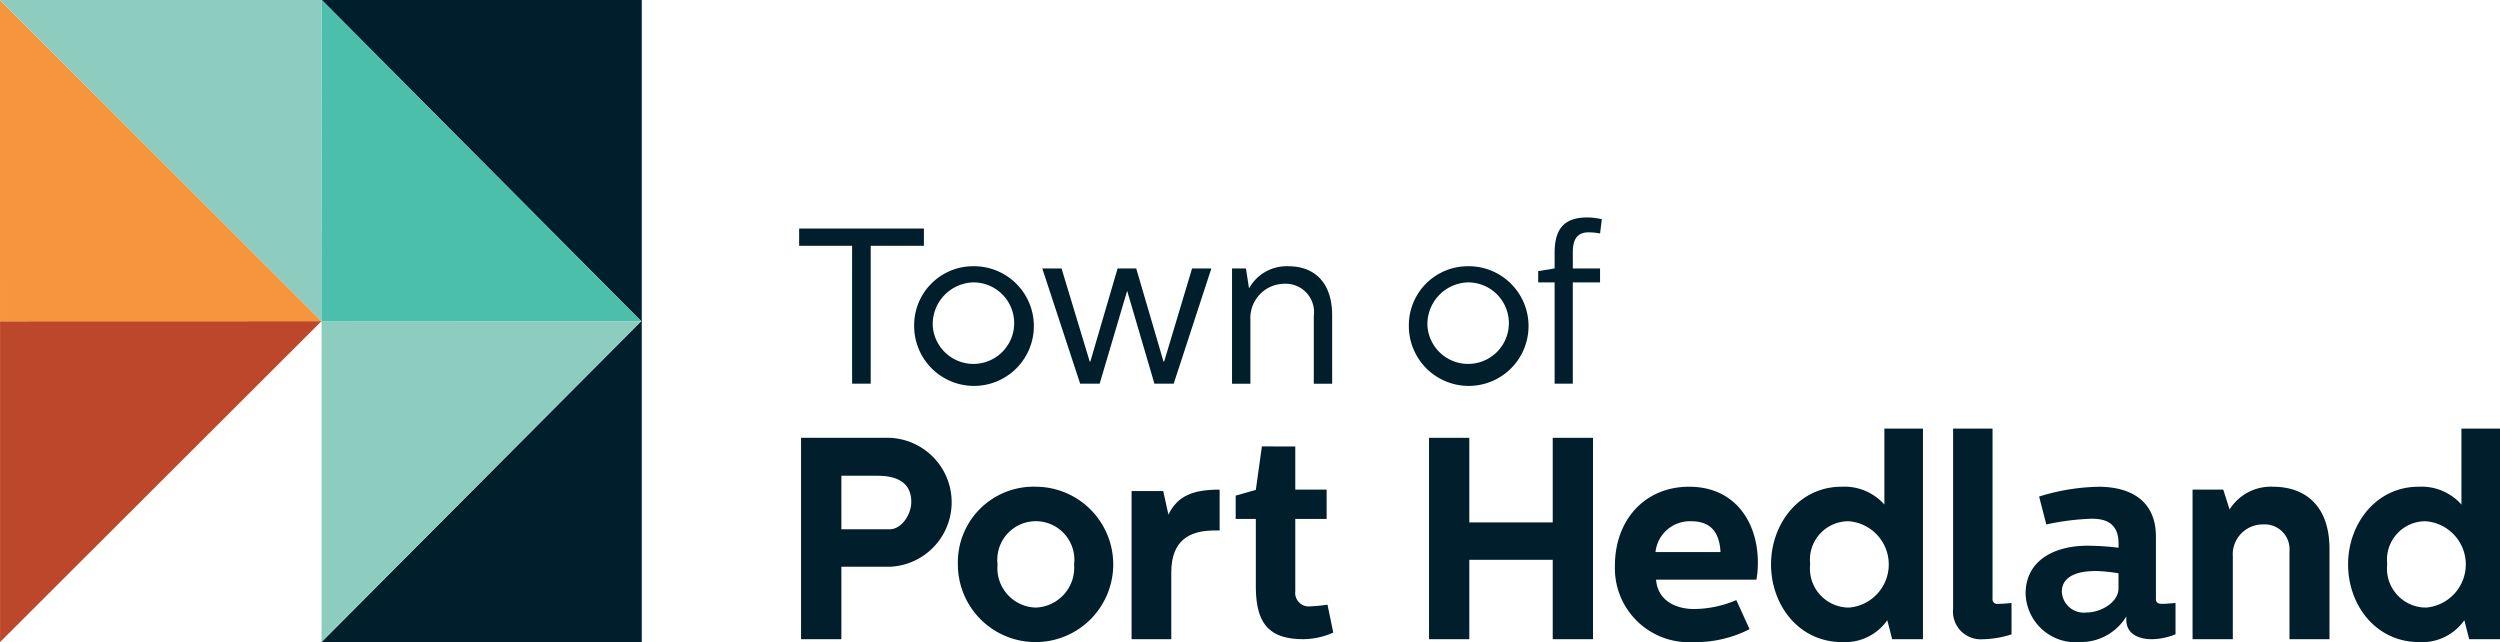 <svg xmlns="http://www.w3.org/2000/svg" width="177" height="45.46" viewBox="0 0 177 45.46"><g transform="translate(74.001 118.999)"><path d="M322.576,525.526a4.568,4.568,0,0,1,.062,9.126h-3.483v5.132H316.3V525.526ZM319.155,532h3.421c.837,0,1.529-1.039,1.529-1.935,0-1.486-1.182-1.853-2.383-1.853h-2.567Z" transform="translate(-333.587 -613.527)" fill="#001e2b"/><path d="M328.059,527.471a5.5,5.5,0,1,1-5.52,5.5,5.358,5.358,0,0,1,5.52-5.5m-2.709,5.5a2.79,2.79,0,0,0,2.709,3.056,2.826,2.826,0,0,0,2.709-3.056,2.729,2.729,0,1,0-5.418,0" transform="translate(-328.723 -612.01)" fill="#001e2b"/><path d="M331.69,527.688l.367,1.67c.651-1.344,1.751-1.771,3.626-1.771v2.892h-.347c-1.792,0-3.076.692-3.076,2.973v4.726h-2.811V527.688Z" transform="translate(-323.334 -611.92)" fill="#001e2b"/><path d="M337.808,525.87v3.054h2.219V531h-2.219v5.132a.956.956,0,0,0,1.039,1.059,11.131,11.131,0,0,0,1.242-.121l.408,1.976a5.291,5.291,0,0,1-2.1.468c-2.506,0-3.382-1.161-3.382-3.768V531h-1.426v-1.65l1.426-.408.429-3.076Z" transform="translate(-320.103 -613.259)" fill="#001e2b"/><path d="M344.132,525.526v5.988h5.906v-5.988h2.851v14.257h-2.851v-5.621h-5.906v5.621h-2.852V525.526Z" transform="translate(-314.106 -613.527)" fill="#001e2b"/><path d="M353.928,527.471c3.279,0,4.868,2.547,4.868,5.358a6.758,6.758,0,0,1-.1,1.221h-7.107c.121,1.508,1.426,2.079,2.688,2.079a7.7,7.7,0,0,0,2.994-.632l.938,2.058a8.375,8.375,0,0,1-3.992.917,5.236,5.236,0,0,1-5.541-5.4c0-3.259,2.12-5.6,5.256-5.6m2.22,4.624c-.061-1.16-.509-2.179-2.058-2.179a2.443,2.443,0,0,0-2.545,2.179Z" transform="translate(-308.341 -612.01)" fill="#001e2b"/><path d="M365.64,525.16v14.911h-2.181l-.345-1.346a3.65,3.65,0,0,1-3.2,1.549c-3.054,0-5.03-2.608-5.03-5.5s2-5.5,4.989-5.5a3.785,3.785,0,0,1,3.035,1.262V525.16Zm-7.985,9.594a2.761,2.761,0,0,0,2.75,3.076,3.065,3.065,0,0,0-.021-6.111,2.721,2.721,0,0,0-2.729,3.035" transform="translate(-303.495 -613.813)" fill="#001e2b"/><path d="M364.918,525.16V537.2a.323.323,0,0,0,.367.367c.285,0,.55-.021.977-.062v2.221a6.991,6.991,0,0,1-2.036.346,1.963,1.963,0,0,1-2.1-2.159V525.16Z" transform="translate(-297.847 -613.813)" fill="#001e2b"/><path d="M370.123,527.471c2.627,0,4.113,1.223,4.113,3.524v4.4c0,.287.142.368.449.368.164,0,.509-.021.938-.062v2.22a4.715,4.715,0,0,1-1.691.347c-.673,0-1.792-.224-1.792-1.385v-.224a3.786,3.786,0,0,1-3.3,1.812,3.54,3.54,0,0,1-3.829-3.441c0-2.282,1.954-3.382,4.379-3.382a19.252,19.252,0,0,1,2.2.142v-.3c0-1.549-1.059-1.753-1.915-1.753a17.586,17.586,0,0,0-3.2.407l-.509-1.976a14.831,14.831,0,0,1,4.154-.692m-.224,5.968c-.917,0-2.321.224-2.321,1.467a1.556,1.556,0,0,0,1.73,1.466c1.059,0,2.282-.733,2.282-1.711V533.6a11.523,11.523,0,0,0-1.691-.164" transform="translate(-295.598 -612.01)" fill="#001e2b"/><path d="M373.827,527.675l.448,1.406a3.446,3.446,0,0,1,3.1-1.609c1.956,0,3.973,1.059,3.973,4.42v6.374h-2.832v-6.232a1.758,1.758,0,0,0-1.874-1.894,2.121,2.121,0,0,0-2.138,2.28v5.845h-2.851V527.675Z" transform="translate(-290.421 -612.009)" fill="#001e2b"/><path d="M388.592,525.16v14.911h-2.18l-.345-1.346a3.65,3.65,0,0,1-3.2,1.549c-3.054,0-5.03-2.608-5.03-5.5s2-5.5,4.989-5.5a3.785,3.785,0,0,1,3.035,1.262V525.16Zm-7.985,9.594a2.761,2.761,0,0,0,2.75,3.076,3.065,3.065,0,0,0-.021-6.111,2.721,2.721,0,0,0-2.729,3.035" transform="translate(-285.593 -613.813)" fill="#001e2b"/><path d="M325.059,517.2v1.225h-3.766v9.759h-1.317v-9.759h-3.75V517.2Z" transform="translate(-333.648 -620.019)" fill="#001e2b"/><path d="M324.989,518.7a4.237,4.237,0,1,1-4.188,4.236,4.177,4.177,0,0,1,4.188-4.236m-2.871,4.236a2.886,2.886,0,1,0,2.871-3.092,2.956,2.956,0,0,0-2.871,3.092" transform="translate(-330.079 -618.85)" fill="#001e2b"/><path d="M327.261,518.789l1.994,6.589h.046l1.929-6.589h1.319l1.93,6.589h.048l1.976-6.589h1.365l-2.666,8.159h-1.365l-1.931-6.575-1.946,6.575h-1.381l-2.682-8.159Z" transform="translate(-326.105 -618.782)" fill="#001e2b"/><path d="M334.431,518.858l.219,1.412a3.032,3.032,0,0,1,2.793-1.568c1.821,0,3.092,1.13,3.092,3.483v4.833h-1.3v-4.8a2.007,2.007,0,0,0-2.072-2.277,2.425,2.425,0,0,0-2.417,2.542v4.535h-1.3v-8.159Z" transform="translate(-320.219 -618.85)" fill="#001e2b"/><path d="M344.666,518.7a4.237,4.237,0,1,1-4.188,4.236,4.177,4.177,0,0,1,4.188-4.236m-2.871,4.236a2.886,2.886,0,1,0,2.871-3.092,2.956,2.956,0,0,0-2.871,3.092" transform="translate(-314.732 -618.85)" fill="#001e2b"/><path d="M350,517.891a5.036,5.036,0,0,0-.815-.078c-.958,0-1.114.721-1.114,1.443v1.114H350v.988h-1.93v7.171h-1.287v-7.171h-1.162v-.8l1.162-.189v-1.082c0-1.6.564-2.528,2.321-2.528a4.564,4.564,0,0,1,1.022.126Z" transform="translate(-310.717 -620.363)" fill="#001e2b"/><path d="M297.243,508.111l22.618,22.739-22.632,22.719H319.9V508.111Z" transform="translate(-348.464 -627.11)" fill="#001e2b"/><path d="M284.441,520.892v22.714L307.2,520.885Z" transform="translate(-358.438 -617.147)" fill="#bd472a"/><path d="M284.439,530.85H307.2l-22.765-22.739Z" transform="translate(-358.439 -627.11)" fill="#f7943e"/><path d="M284.439,508.111l22.765,22.74.013-22.74Z" transform="translate(-358.439 -627.11)" fill="#8ccdbf"/><path d="M297.228,530.864l22.632-.014-22.618-22.739Z" transform="translate(-348.464 -627.109)" fill="#4cbfac"/><path d="M297.228,520.886v22.719l22.632-22.719Z" transform="translate(-348.464 -617.146)" fill="#8ccdbf"/></g></svg>